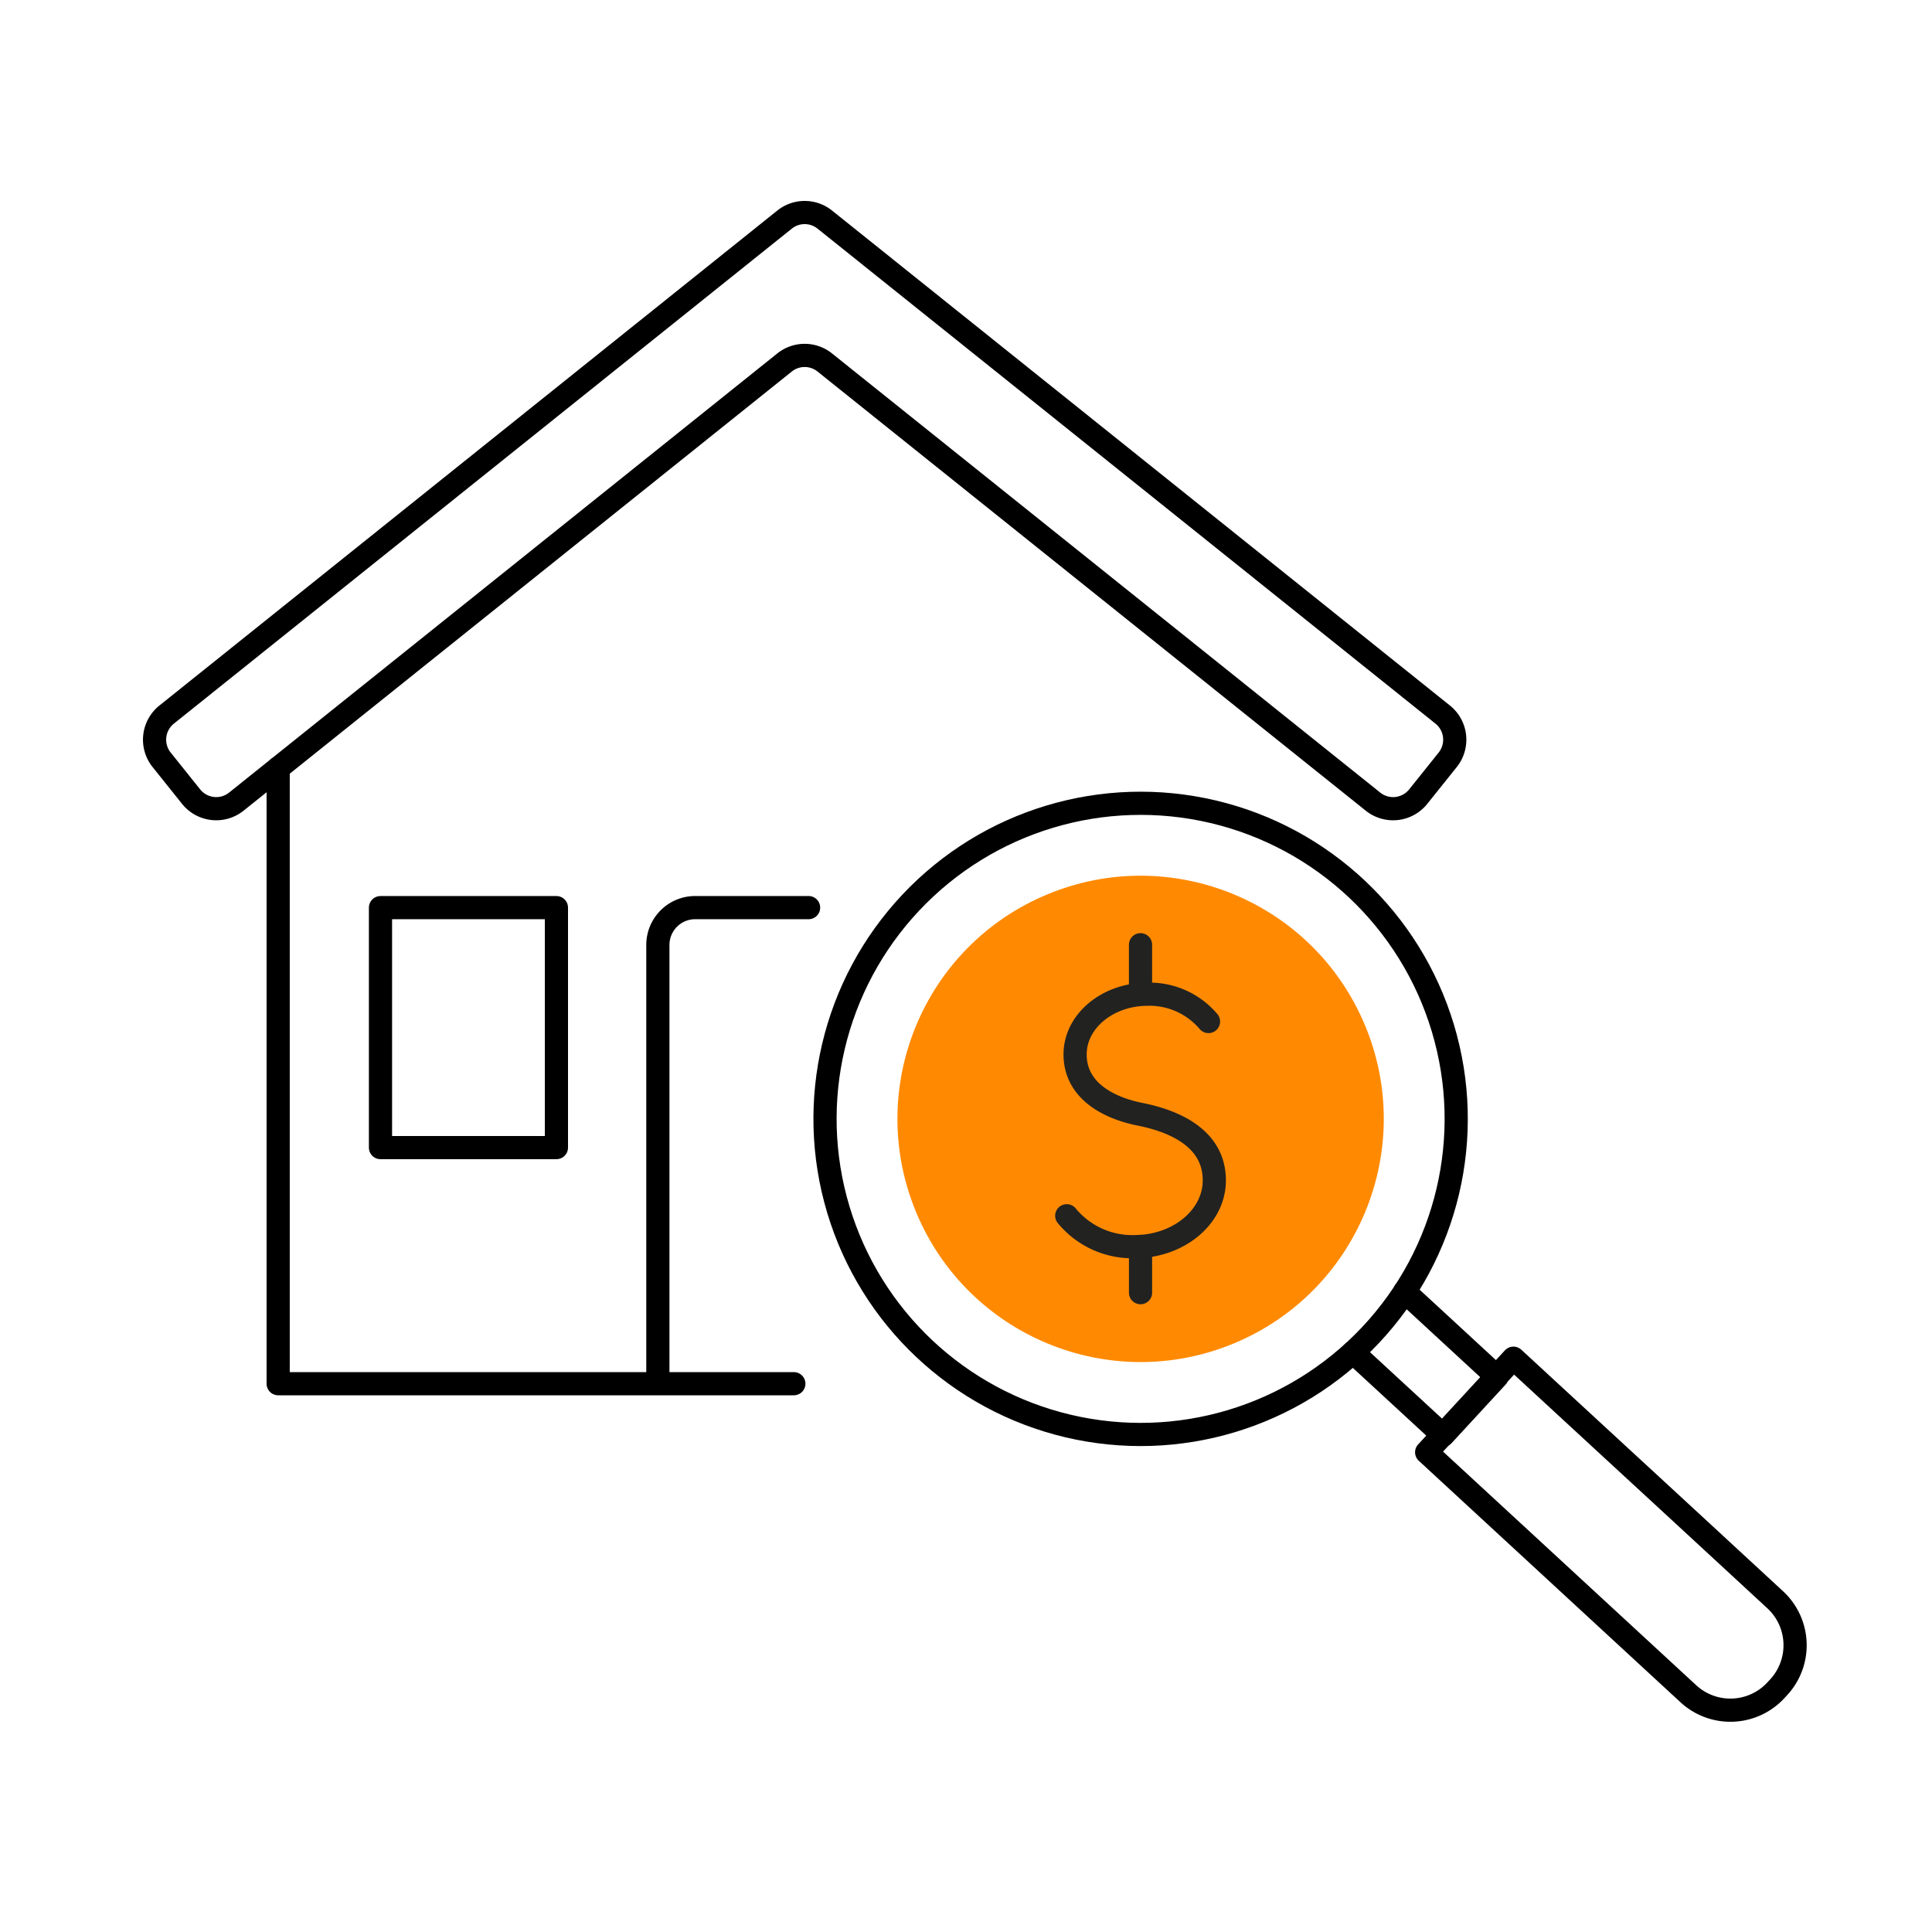 <svg xmlns="http://www.w3.org/2000/svg" xmlns:xlink="http://www.w3.org/1999/xlink" width="100" height="100" viewBox="0 0 100 100">
  <defs>
    <clipPath id="clip-path">
      <rect id="Rectangle_906" data-name="Rectangle 906" width="100" height="100" transform="translate(-15240 2091)" fill="#fff" opacity="0.9"/>
    </clipPath>
  </defs>
  <g id="_7" data-name="7" transform="translate(15240 -2091)" clip-path="url(#clip-path)">
    <g id="_7-2" data-name="7" transform="translate(8 10.573)">
      <ellipse id="Ellipse_46" data-name="Ellipse 46" cx="12.584" cy="12.584" rx="12.584" ry="12.584" transform="translate(-15205.404 2131.53) rotate(-22.5)" fill="#ff8a02"/>
      <g id="Group_6365" data-name="Group 6365" transform="translate(-15233.602 2120.183)">
        <path id="Path_47092" data-name="Path 47092" d="M2691.009,606.036V637.9H2717.7" transform="translate(-2691.009 -606.036)" fill="none" stroke="#000" stroke-linecap="round" stroke-linejoin="round" stroke-width="1.2"/>
      </g>
      <path id="Path_47093" data-name="Path 47093" d="M2735.723,554.071l-28.375-22.73a1.665,1.665,0,0,0-2.082,0l-28.375,22.73a1.664,1.664,0,0,1-2.34-.258l-1.527-1.907a1.665,1.665,0,0,1,.259-2.34l31.984-25.621a1.665,1.665,0,0,1,2.082,0l31.984,25.621a1.666,1.666,0,0,1,.258,2.34l-1.527,1.907A1.665,1.665,0,0,1,2735.723,554.071Z" transform="translate(-17912.658 1567.848)" fill="none" stroke="#000" stroke-linecap="round" stroke-linejoin="round" stroke-width="1.2"/>
      <g id="Group_6367" data-name="Group 6367" transform="translate(-15228.306 2127.406)">
        <path id="Path_47094" data-name="Path 47094" d="M2747.358,651.368v-22.69a1.932,1.932,0,0,1,1.931-1.932h5.87" transform="translate(-2733.001 -626.747)" fill="none" stroke="#000" stroke-linecap="round" stroke-linejoin="round" stroke-width="1.2"/>
        <g id="Group_6366" data-name="Group 6366" transform="translate(0 0)">
          <rect id="Rectangle_878" data-name="Rectangle 878" width="9.106" height="12.42" fill="none" stroke="#000" stroke-linecap="round" stroke-linejoin="round" stroke-width="1.2"/>
        </g>
      </g>
      <path id="Path_47095" data-name="Path 47095" d="M2875.174,702.12l4.331,4a3.207,3.207,0,0,1,.182,4.531l-.143.155a3.207,3.207,0,0,1-4.531.182l-13.546-12.5,4.491-4.868,3.049,2.813Z" transform="translate(-18035.623 1457.108)" fill="none" stroke="#000" stroke-linecap="round" stroke-linejoin="round" stroke-width="1.2"/>
      <path id="Path_47096" data-name="Path 47096" d="M2853.209,683.746l4.757,4.389.021.019-2.793,3.029-.021-.022-4.637-4.277" transform="translate(-18028.504 1463.537)" fill="none" stroke="#000" stroke-linecap="round" stroke-linejoin="round" stroke-width="1.2"/>
      <ellipse id="Ellipse_45" data-name="Ellipse 45" cx="16.335" cy="16.335" rx="16.335" ry="16.335" transform="translate(-15208.613 2150.485) rotate(-76.717)" fill="none" stroke="#000" stroke-linecap="round" stroke-linejoin="round" stroke-width="1.2"/>
      <g id="Group_6370" data-name="Group 6370" transform="translate(-15192.785 2129.326)">
        <path id="Path_47097" data-name="Path 47097" d="M2808.048,651.056a4.391,4.391,0,0,0,3.5,1.6c2.286,0,4.138-1.536,4.138-3.431,0-2.162-2.037-3.063-3.838-3.421-1.61-.32-3.368-1.206-3.368-3.1,0-1.721,1.683-3.115,3.757-3.115a4,4,0,0,1,3.148,1.414" transform="translate(-2808.048 -637.028)" fill="none" stroke="#222221" stroke-linecap="round" stroke-linejoin="round" stroke-width="1.2"/>
        <line id="Line_90" data-name="Line 90" y1="2.397" transform="translate(3.819 15.613)" fill="none" stroke="#222221" stroke-linecap="round" stroke-linejoin="round" stroke-width="1.2"/>
        <line id="Line_91" data-name="Line 91" y2="2.531" transform="translate(3.818)" fill="none" stroke="#222221" stroke-linecap="round" stroke-linejoin="round" stroke-width="1.2"/>
      </g>
    </g>
  </g>
</svg>

